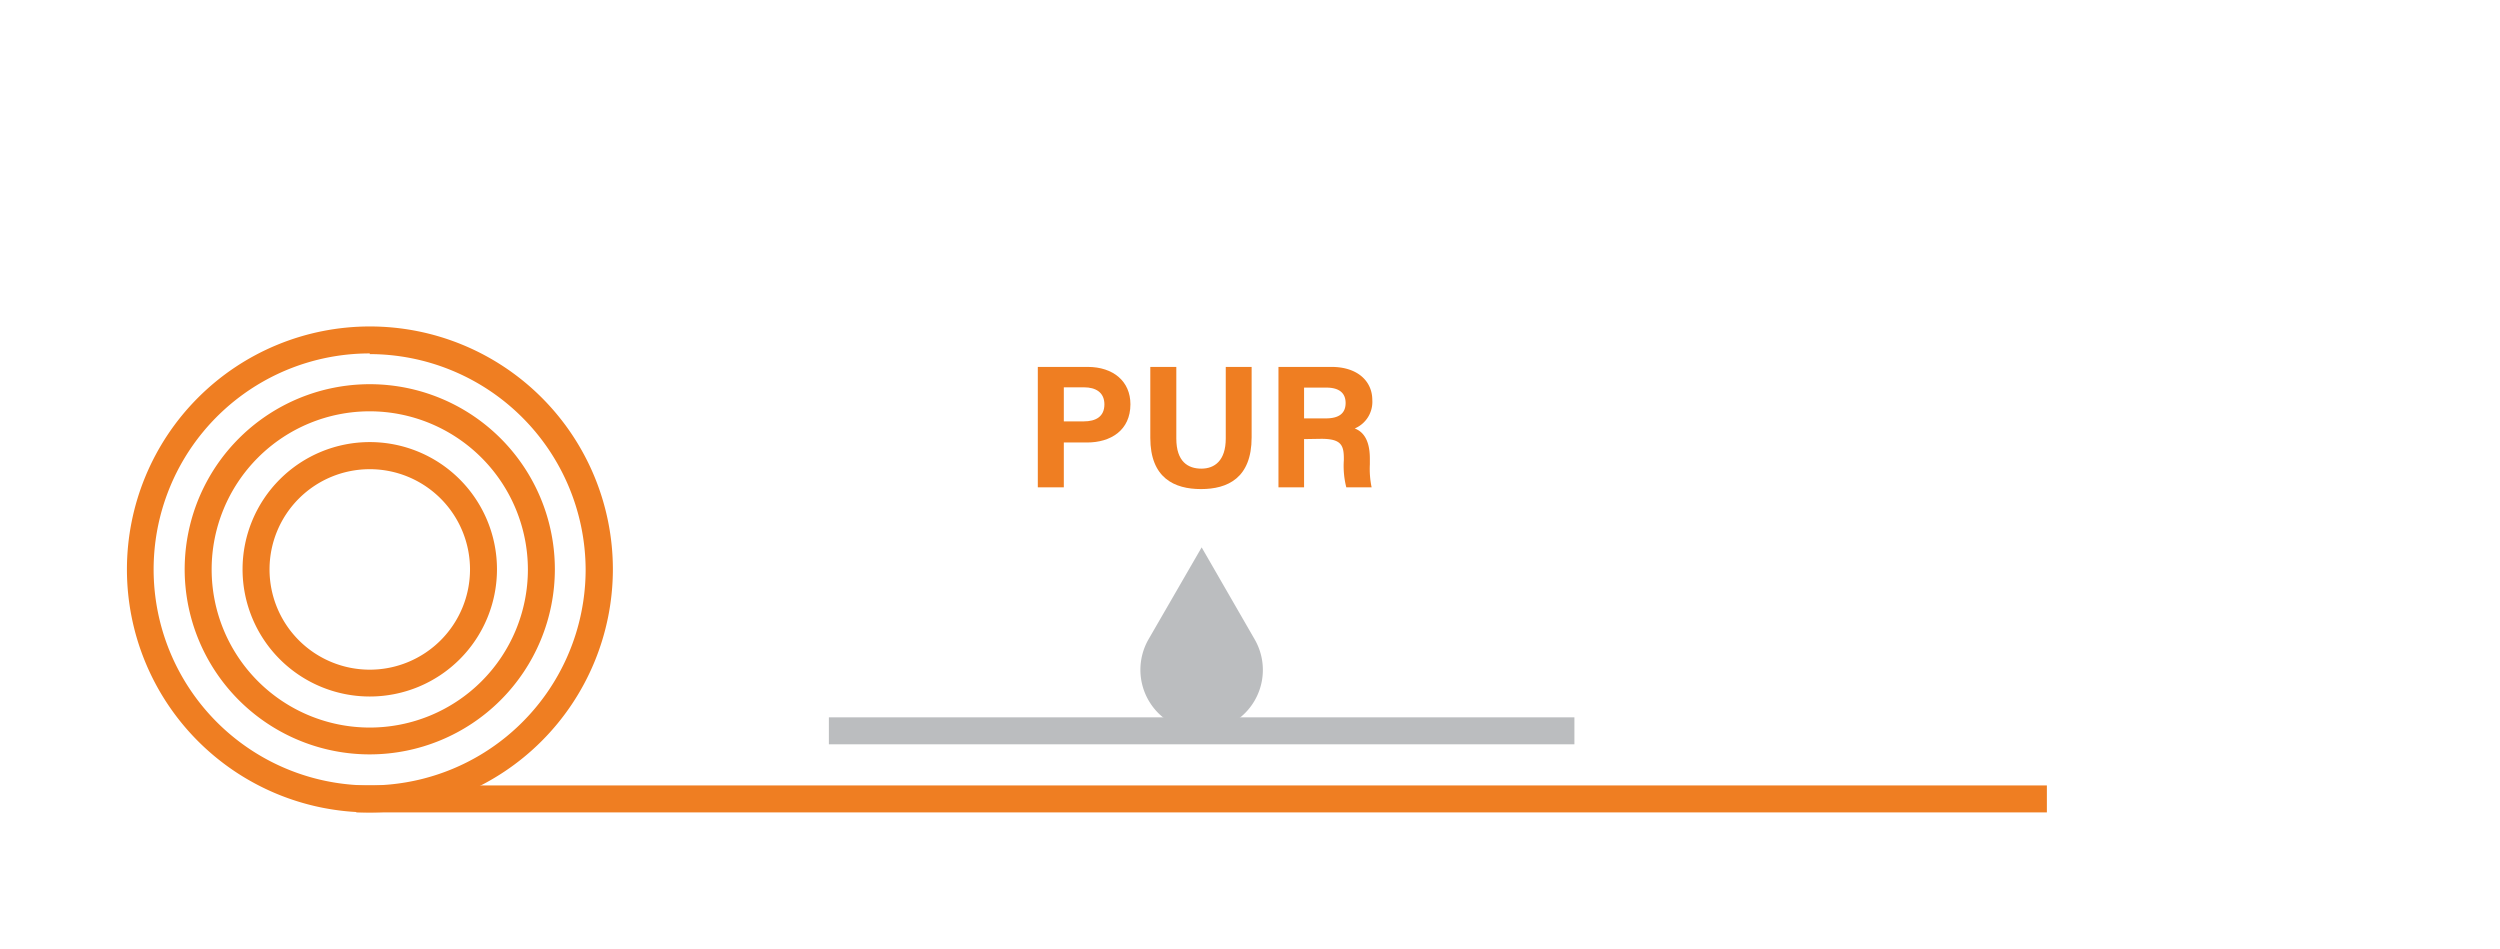 <svg id="Layer_1" data-name="Layer 1" xmlns="http://www.w3.org/2000/svg" viewBox="0 0 183.56 69.69"><defs><style>.cls-1{fill:#ef7e22;}.cls-2{fill:#bbbdbf;}</style></defs><path class="cls-1" d="M27.15,59.65A17.84,17.84,0,1,1,45,41.81,17.87,17.87,0,0,1,27.15,59.65Zm0-33.7A15.86,15.86,0,1,0,43,41.81,15.88,15.88,0,0,0,27.15,26Z"/><rect class="cls-1" x="26.16" y="57.67" width="124.13" height="1.98"/><path class="cls-2" d="M88.23,40.19l3.89,6.75h0a4.49,4.49,0,0,1-3.89,6.74h0a4.5,4.5,0,0,1-3.9-6.74h0Z"/><rect class="cls-2" x="60.86" y="52.67" width="54.74" height="1.98"/><path class="cls-1" d="M76.2,26.94h3.66C81.74,26.94,83,28,83,29.68c0,1.92-1.45,2.81-3.19,2.81H78.11v3.29H76.2Zm1.91,4h1.46c.89,0,1.52-.35,1.52-1.25s-.67-1.25-1.48-1.25h-1.5Z"/><path class="cls-1" d="M86.37,26.94V32.2c0,1.71.87,2.21,1.84,2.21S90,33.82,90,32.2V26.94H91.9v5.17c0,3-1.77,3.8-3.72,3.8s-3.72-.81-3.72-3.76V26.94Z"/><path class="cls-1" d="M95.75,32.24v3.54H93.87V26.94h3.89c1.93,0,3,1.06,3,2.43a2.12,2.12,0,0,1-1.29,2.09c.44.17,1.11.62,1.11,2.21v.43a6.59,6.59,0,0,0,.13,1.68H98.85a6.39,6.39,0,0,1-.18-2v-.13c0-1-.24-1.43-1.66-1.43Zm0-1.52h1.6c1,0,1.45-.4,1.45-1.13s-.47-1.13-1.41-1.13H95.75Z"/><path class="cls-1" d="M27.15,55.39A13.59,13.59,0,1,1,40.74,41.81,13.6,13.6,0,0,1,27.15,55.39Zm0-25.19A11.61,11.61,0,1,0,38.76,41.81,11.63,11.63,0,0,0,27.15,30.2Z"/><path class="cls-1" d="M27.15,51.14a9.34,9.34,0,1,1,9.34-9.33A9.34,9.34,0,0,1,27.15,51.14Zm0-16.69a7.36,7.36,0,1,0,7.36,7.36A7.36,7.36,0,0,0,27.15,34.45Z"/></svg>